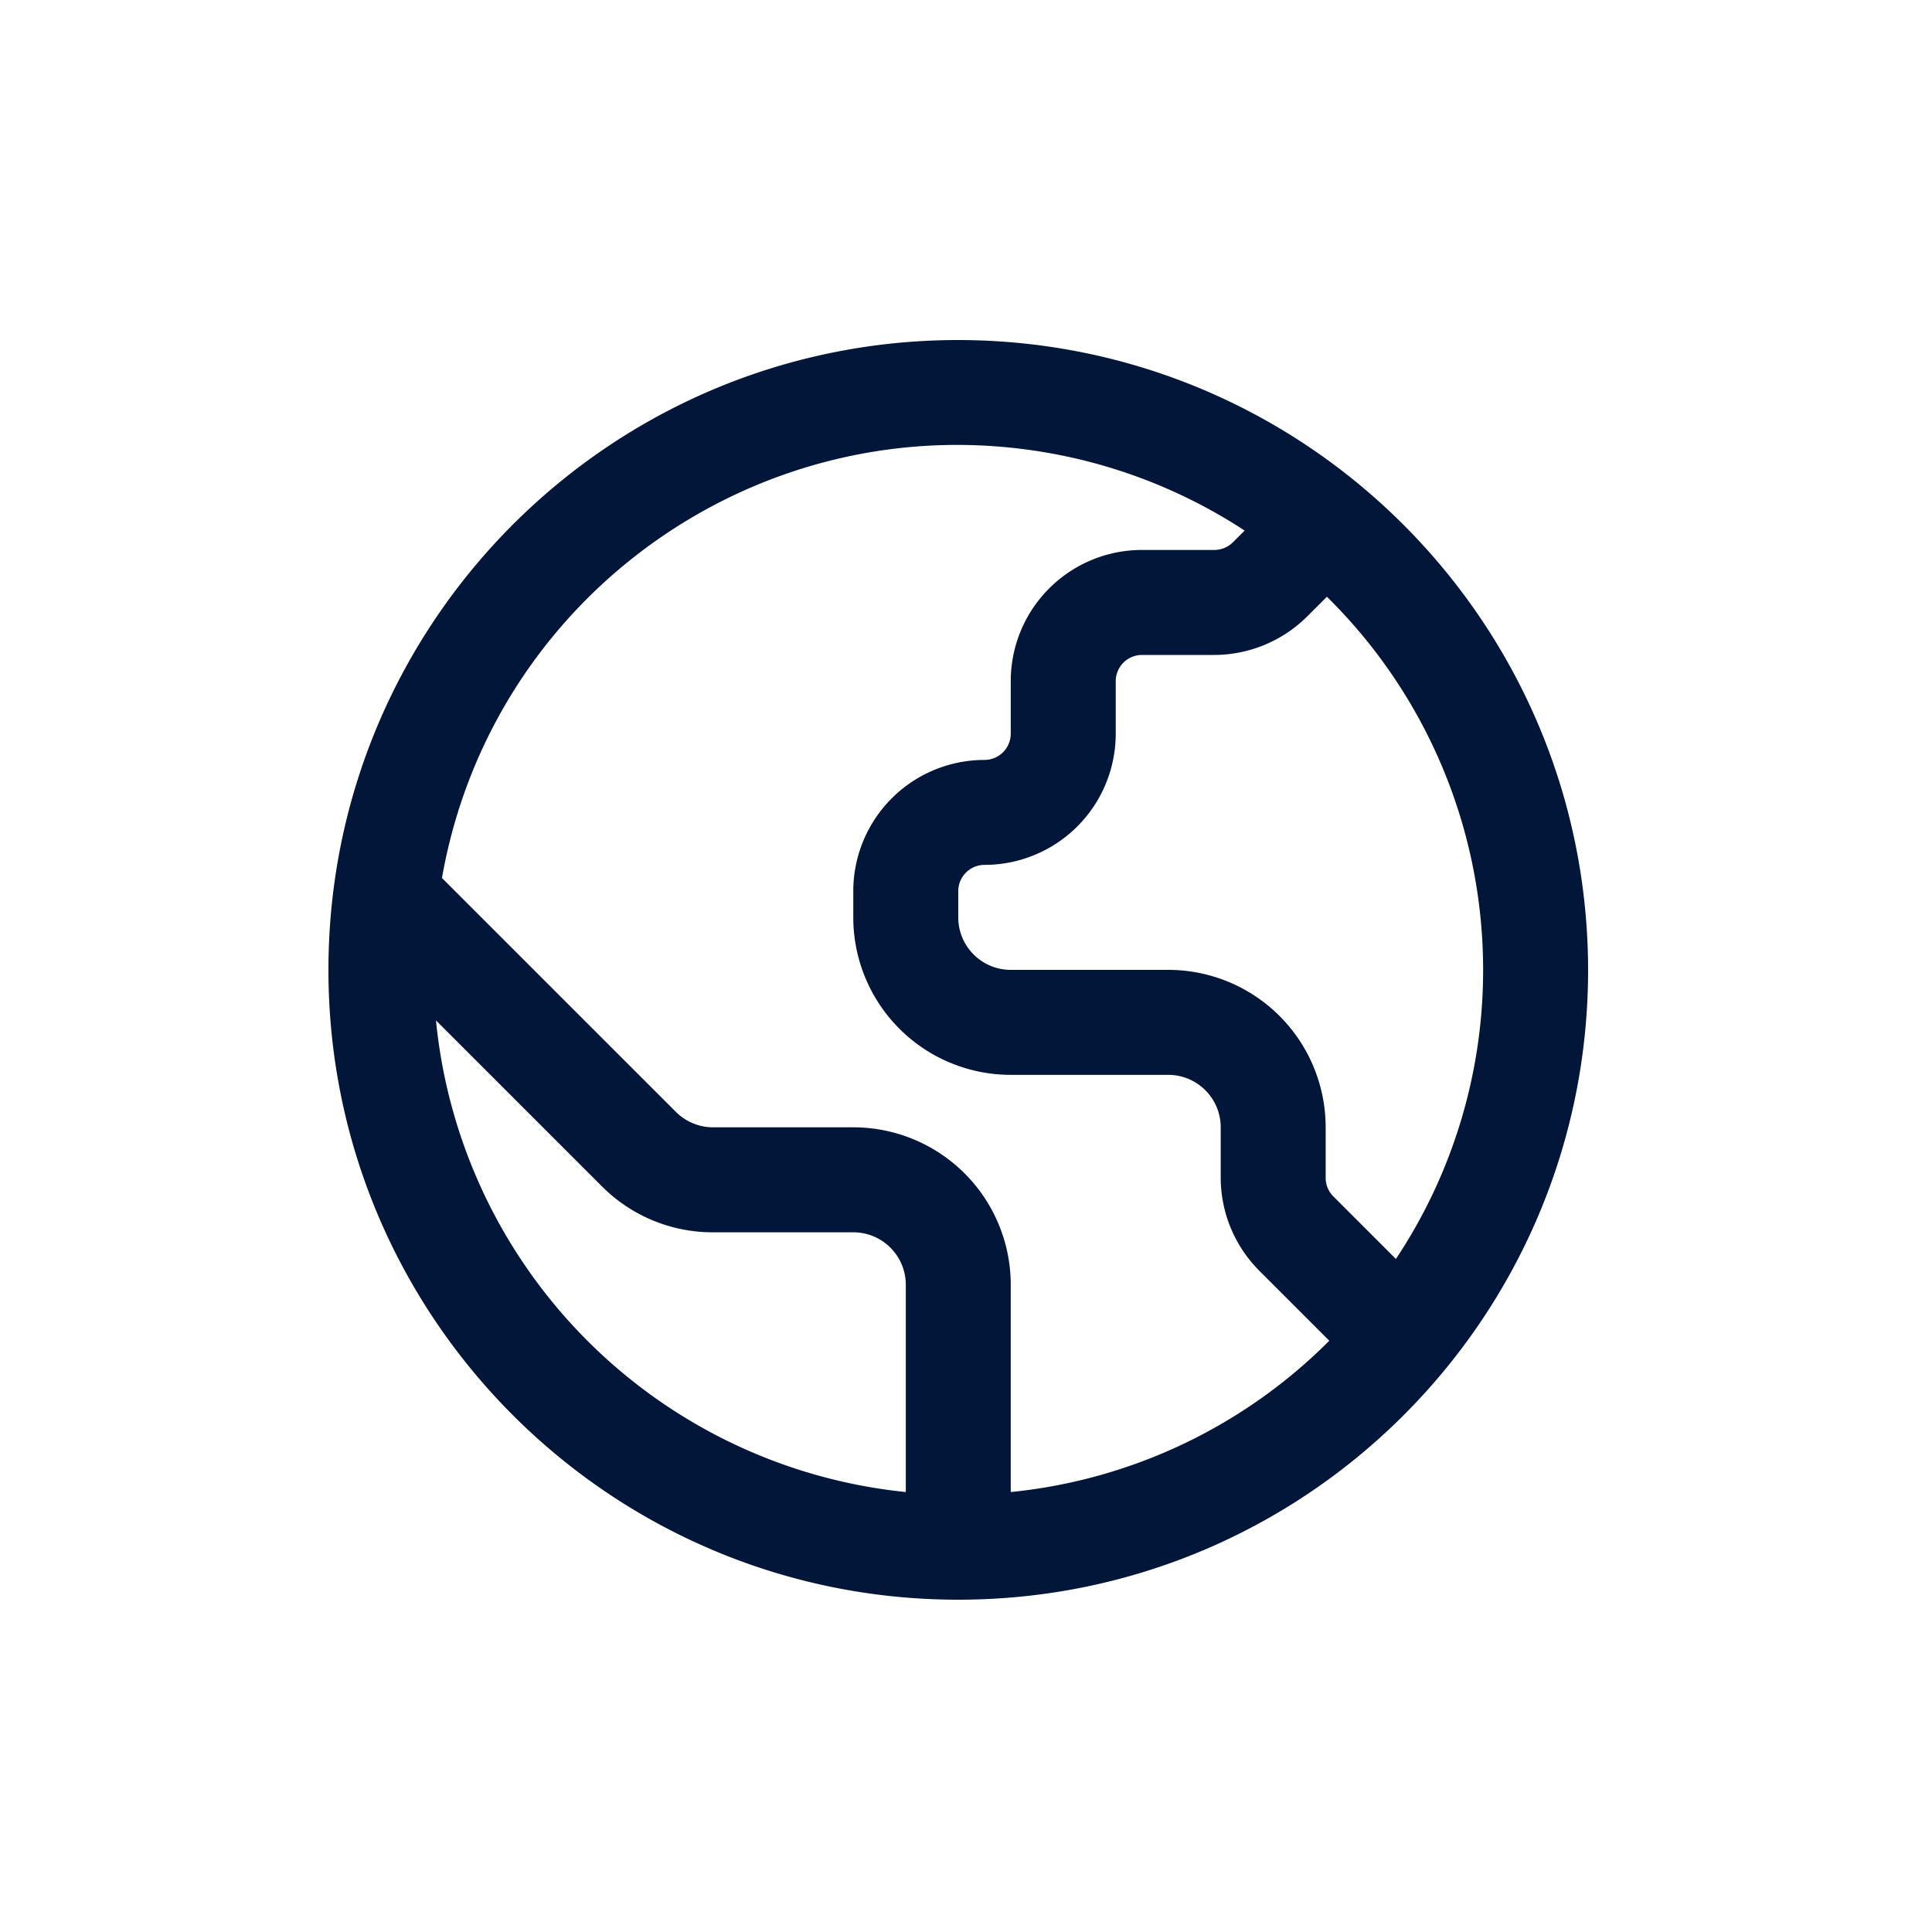 <svg width="500" height="500" xmlns="http://www.w3.org/2000/svg" xmlns:xlink="http://www.w3.org/1999/xlink" xml:space="preserve" overflow="hidden"><g transform="translate(-187 -1695)"><g><g><g><g><path d="M435 1783c-90.02 0-163 72.98-163 163s72.98 163 163 163 163-72.98 163-163c-.1-89.98-73.02-162.9-163-163Zm135.83 163a134.98 134.98 0 0 1-22.57 74.82l-16.2-16.2a6.79 6.79 0 0 1-1.98-4.8v-13.07a40.75 40.75 0 0 0-40.75-40.75h-40.75c-7.5 0-13.58-6.08-13.58-13.58v-6.8a6.8 6.8 0 0 1 6.8-6.79 33.96 33.96 0 0 0 33.95-33.95v-13.59a6.8 6.8 0 0 1 6.8-6.79h18.72c9-.03 17.63-3.6 24-9.94l5.13-5.12a135.41 135.41 0 0 1 40.43 96.56Zm-271 13.08 42.9 42.9a40.45 40.45 0 0 0 28.82 11.94h36.28c7.5 0 13.59 6.08 13.59 13.58v53.64a136.05 136.05 0 0 1-121.59-122.06Zm148.75 122.06v-53.64a40.75 40.75 0 0 0-40.75-40.75h-36.28c-3.6 0-7.06-1.43-9.61-3.98l-60.56-60.55c12.97-73.73 83.25-122.98 156.97-110a135.54 135.54 0 0 1 50.76 20.09l-3.04 3.04a6.89 6.89 0 0 1-4.8 1.98h-18.73a33.96 33.96 0 0 0-33.96 33.96v13.59a6.8 6.8 0 0 1-6.79 6.79 33.96 33.96 0 0 0-33.96 33.95v6.8a40.75 40.75 0 0 0 40.75 40.75h40.75c7.5 0 13.59 6.08 13.59 13.58v13.07c.02 9 3.6 17.62 9.94 24l18.16 18.16a135.43 135.43 0 0 1-82.44 39.16Z" fill="#011638" fill-rule="nonzero" fill-opacity="1"/></g></g></g></g></g></svg>